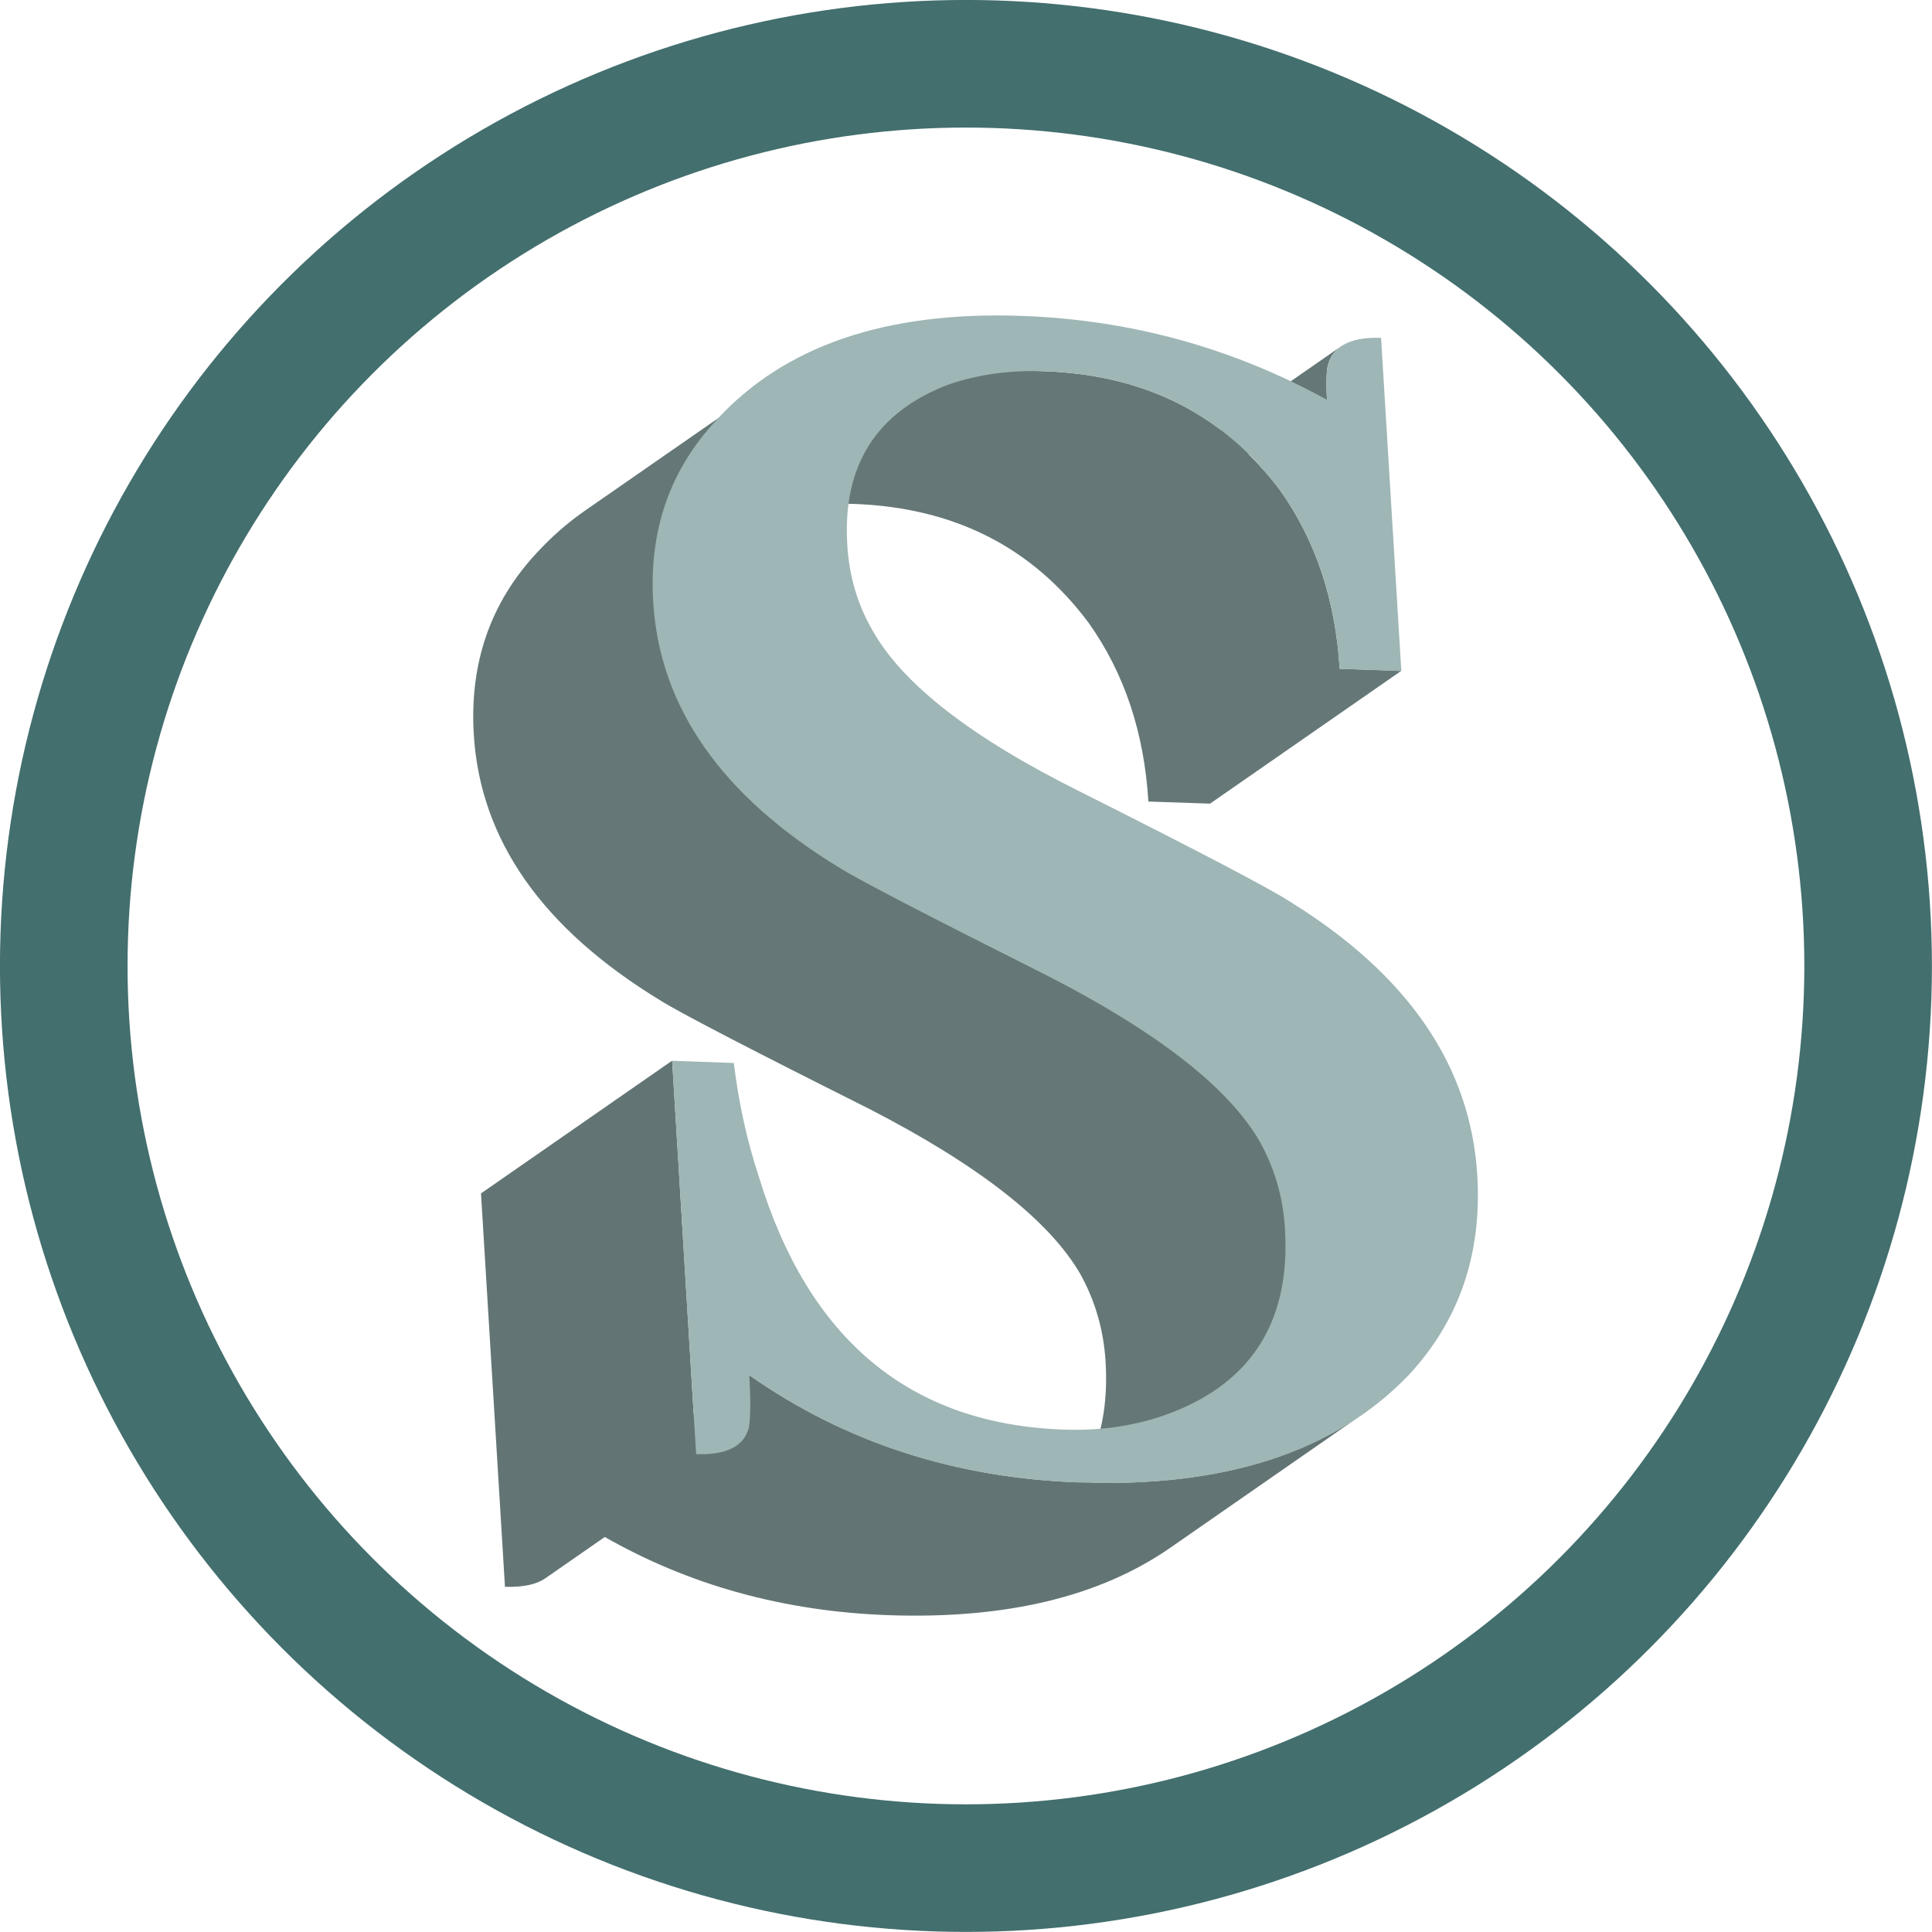 <?xml version="1.0" encoding="utf-8"?>
<!-- Generator: Adobe Illustrator 25.4.6, SVG Export Plug-In . SVG Version: 6.00 Build 0)  -->
<svg version="1.1" id="图层_1" xmlns="http://www.w3.org/2000/svg" xmlns:xlink="http://www.w3.org/1999/xlink" x="0px" y="0px"
	 viewBox="0 0 166.05 166.05" style="enable-background:new 0 0 166.05 166.05;" xml:space="preserve">
<style type="text/css">
	.st0{fill:none;stroke:#436F6E;stroke-width:10.967;stroke-miterlimit:10;}
	.st1{fill:none;}
	.st2{enable-background:new    ;}
	.st3{clip-path:url(#SVGID_00000159457009429915156570000003338004907579058586_);enable-background:new    ;}
	.st4{fill:#657777;}
	.st5{fill:#637474;}
	.st6{fill:#9EB6B5;}
</style>
<g>
	<g>
		<circle class="st0" cx="83.02" cy="83.02" r="77.54"/>
	</g>
	<path id="SVGID_00000058556358535903649340000003852262023095709628_" class="st1" d="M98.8,41.18l16.43-11.41
		c-0.66,0.46-1.06,1.13-1.19,2L97.61,43.18C97.74,42.31,98.14,41.64,98.8,41.18z"/>
	<g class="st2">
		<g>
			<defs>
				<path id="SVGID_1_" d="M61.52,46.29l16.43-11.41c1.02-0.71,2.19-1.31,3.51-1.82L65.03,44.47
					C63.71,44.98,62.54,45.59,61.52,46.29z"/>
			</defs>
			<clipPath id="SVGID_00000019644875954361611310000016128827180145749126_">
				<use xlink:href="#SVGID_1_"  style="overflow:visible;"/>
			</clipPath>
			<g style="clip-path:url(#SVGID_00000019644875954361611310000016128827180145749126_);enable-background:new    ;">
				<path class="st4" d="M81.46,33.06L65.03,44.47c-1.32,0.51-2.49,1.11-3.51,1.82l16.43-11.41C78.97,34.17,80.14,33.56,81.46,33.06
					"/>
			</g>
		</g>
	</g>
	<path class="st4" d="M115.14,57.48c-0.36-5.93-2.07-11.05-5.13-15.35c-0.84-1.13-1.75-2.15-2.7-3.09l6.74-4.68
		c-0.06-0.97-0.06-1.83,0-2.58l-8.35,5.8l0,0l8.35-5.8c0.13-0.88,0.53-1.55,1.19-2l-10.32,7.17c-4.15-3.15-9.19-4.83-15.12-5.04
		c-3.01-0.11-8.7-0.32-11.25,0.57L65.03,44.47c2.54-0.89,5.32-1.27,8.33-1.16c8.62,0.3,15.36,3.71,20.21,10.23
		c3.06,4.3,4.77,9.42,5.13,15.35l5.3,0.18l16.43-11.41L115.14,57.48z"/>
	<path class="st4" d="M109.29,98.09c-2.67-4.62-8.71-9.34-18.13-14.19c-10.38-5.21-16.38-8.32-17.99-9.34
		C63.05,68.4,57.71,60.78,57.16,51.71c-0.37-6.15,1.44-11.35,5.43-15.62c1.25-1.36,2.63-2.57,4.14-3.62L50.29,43.88
		c-1.51,1.05-2.89,2.26-4.14,3.62c-3.99,4.27-5.8,9.48-5.43,15.62c0.55,9.07,5.89,16.68,16.01,22.85c1.61,1.02,7.61,4.14,17.99,9.34
		c9.41,4.85,15.46,9.58,18.13,14.19c1.28,2.31,2,4.8,2.17,7.5c0.38,6.2-1.58,10.8-5.88,13.78l16.43-11.41
		c4.3-2.99,6.26-7.58,5.88-13.78C111.29,102.89,110.57,100.39,109.29,98.09z"/>
	<path id="SVGID_00000061471477162370461830000010189662613600847496_" class="st1" d="M117.03,121.61l-16.43,11.41
		c-6.07,4.22-14.15,6.15-24.22,5.8c-10.71-0.37-20.17-3.44-28.41-9.22l16.43-11.41c8.24,5.78,17.7,8.85,28.41,9.22
		C102.88,127.76,110.96,125.83,117.03,121.61z"/>
	<path id="SVGID_00000155851566099611316580000012286292946472995504_" class="st1" d="M63.31,124.24l-16.43,11.41
		c-0.77,0.54-1.93,0.78-3.47,0.73l16.43-11.41C61.38,125.02,62.53,124.78,63.31,124.24z"/>
	<path class="st5" d="M92.81,127.41c-10.71-0.37-20.17-3.44-28.41-9.22l-4.78,3.32l-1.85-30.35l-16.43,11.41l2.06,33.81
		c1.54,0.05,2.69-0.19,3.47-0.73l5.11-3.55c7.26,4.14,15.38,6.4,24.39,6.72c10.07,0.35,18.15-1.58,24.22-5.8l16.43-11.41
		C110.96,125.83,102.88,127.76,92.81,127.41z"/>
	<g>
		<path class="st6" d="M87.79,27.15c9.35,0.33,18.11,2.73,26.26,7.21c-0.06-0.97-0.06-1.83,0-2.58c0.29-1.92,1.85-2.84,4.65-2.74
			l1.74,28.64l-5.3-0.19c-0.36-5.93-2.07-11.05-5.13-15.35c-4.85-6.52-11.6-9.93-20.21-10.23c-3.01-0.11-5.79,0.28-8.33,1.16
			c-6.17,2.37-9.06,6.95-8.65,13.74c0.16,2.7,0.88,5.15,2.16,7.35c2.56,4.6,8.5,9.23,17.79,13.85c10.37,5.21,16.43,8.39,18.16,9.52
			c10.12,6.28,15.47,14.1,16.04,23.49c0.41,6.79-1.57,12.53-5.95,17.22c-6.34,6.56-15.75,9.62-28.21,9.18
			c-10.71-0.37-20.17-3.44-28.41-9.22c0.12,2.05,0.12,3.55-0.04,4.51c-0.42,1.6-1.93,2.36-4.53,2.27l-2.06-33.81l5.3,0.19
			c0.42,3.46,1.14,6.71,2.15,9.77c4.27,14.03,13.01,21.28,26.21,21.74c3.64,0.13,6.97-0.46,10-1.76c6.47-2.78,9.47-7.95,9.01-15.5
			c-0.16-2.7-0.89-5.2-2.17-7.5c-2.67-4.62-8.71-9.34-18.13-14.19c-10.38-5.21-16.38-8.32-17.99-9.34
			C62.03,68.42,56.69,60.8,56.14,51.73c-0.37-6.15,1.44-11.35,5.43-15.62C67.42,29.71,76.16,26.74,87.79,27.15z"/>
	</g>
</g>
</svg>
